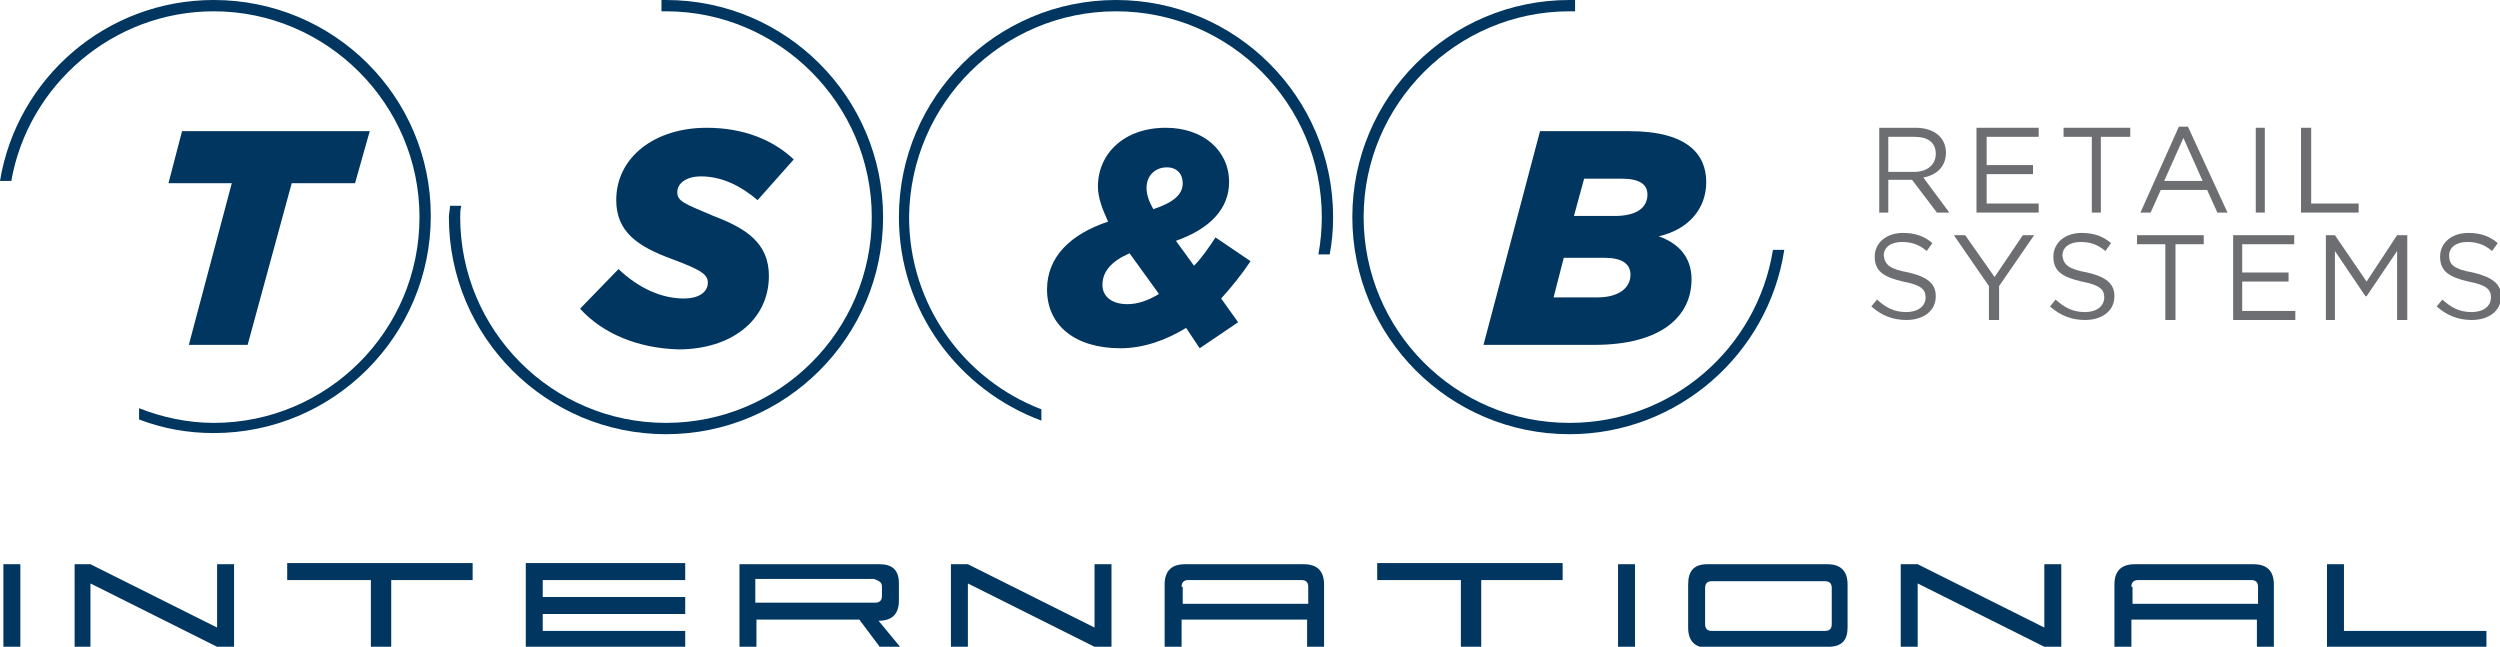 <?xml version="1.0" encoding="utf-8"?>
<!-- Generator: Adobe Illustrator 19.0.0, SVG Export Plug-In . SVG Version: 6.00 Build 0)  -->
<svg version="1.1" id="Layer_1" xmlns="http://www.w3.org/2000/svg" xmlns:xlink="http://www.w3.org/1999/xlink" x="0px" y="0px"
	 viewBox="0 0 221.1 57.2" style="enable-background:new 0 0 221.1 57.2;" xml:space="preserve">
<style type="text/css">
	.st0{fill:#003660;}
	.st1{fill:#6D6E71;}
</style>
<g>
	<path class="st0" d="M219.9,55.8h-12.6v-5.9h-1.5v7.3h14.1V55.8z M188.5,51.9c0-0.4,0.2-0.6,0.6-0.6h10c0.4,0,0.6,0.2,0.6,0.6v1.5
		h-11.1V51.9z M201.1,51.7c0-1.2-0.6-1.8-1.8-1.8h-10.5c-1.2,0-1.8,0.6-1.8,1.8v5.5h1.5v-2.4h11.1v2.4h1.5V51.7z M169.6,51.6v5.7
		h-1.5l0-7.4h1.5l11.2,5.6l0-5.6h1.5v7.3h-1.5L169.6,51.6z M161.7,57.2c1.2,0,1.7-0.6,1.7-1.7v-3.8c0-1.2-0.6-1.8-1.8-1.8h-10.6
		c-1.2,0-1.7,0.6-1.7,1.8v3.8c0,1.2,0.6,1.8,1.8,1.8L161.7,57.2z M161.4,55.8h-10c-0.4,0-0.6-0.2-0.6-0.6v-3.2
		c0-0.4,0.2-0.6,0.6-0.6h10c0.4,0,0.6,0.2,0.6,0.6v3.2C162,55.6,161.8,55.8,161.4,55.8 M144.6,49.9h-1.5v7.3h1.5V49.9z M130.9,51.3
		h7.3v-1.5h-16.4v1.5h7.4v5.9h1.8V51.3z M104.5,51.9c0-0.4,0.2-0.6,0.6-0.6h10c0.4,0,0.6,0.2,0.6,0.6v1.5h-11.1V51.9z M117.1,51.7
		c0-1.2-0.6-1.8-1.8-1.8h-10.5c-1.2,0-1.8,0.6-1.8,1.8v5.5h1.5v-2.4h11.1v2.4h1.5V51.7z M85.6,51.6v5.7h-1.5l0-7.4h1.5l11.2,5.6
		l0-5.6h1.5v7.3h-1.5L85.6,51.6z M78,51.9v0.8c0,0.4-0.2,0.6-0.6,0.6H66.8v-2.1h10.5C77.8,51.4,78,51.5,78,51.9 M77.7,54.9
		c1.2,0,1.8-0.6,1.8-1.8v-1.5c0-1.2-0.6-1.7-1.7-1.7H65.4l0,7.3h1.5v-2.4h9.1l1.8,2.4h1.8L77.7,54.9z M60.6,55.8H48v-1.5h12.6v-1.5
		H48v-1.5h12.6v-1.5H46.5v7.4h14.1V55.8z M34.5,51.3h7.3v-1.5H25.4v1.5h7.4v5.9h1.8V51.3z M8,51.6v5.7H6.6l0-7.4H8l11.2,5.6l0-5.6
		h1.5v7.3h-1.5L8,51.6z M1.8,49.9H0.3v7.3h1.5V49.9z"/>
	<path class="st1" d="M169.3,12.1h-2.3v3.1h2.3c1.1,0,1.9-0.6,1.9-1.6C171.2,12.6,170.5,12.1,169.3,12.1 M171.3,18.8l-2.2-2.9h-2.1
		v2.9h-0.8v-7.5h3.2c1.7,0,2.7,0.9,2.7,2.2c0,1.3-0.9,2-2,2.2l2.3,3.1H171.3z"/>
</g>
<polygon class="st1" points="180.3,12.1 175.7,12.1 175.7,14.6 179.8,14.6 179.8,15.4 175.7,15.4 175.7,18 180.3,18 180.3,18.8 
	174.8,18.8 174.8,11.3 180.3,11.3 "/>
<polygon class="st1" points="185.8,18.8 185,18.8 185,12.1 182.5,12.1 182.5,11.3 188.4,11.3 188.4,12.1 185.8,12.1 "/>
<path class="st1" d="M193.1,12.2l-1.7,3.8h3.4L193.1,12.2z M197,18.8h-0.9l-0.9-2h-4.1l-0.9,2h-0.9l3.4-7.6h0.8L197,18.8z"/>
<rect x="199.5" y="11.3" class="st1" width="0.8" height="7.5"/>
<polygon class="st1" points="203.5,11.3 204.4,11.3 204.4,18 208.6,18 208.6,18.8 203.5,18.8 "/>
<g>
	<path class="st1" d="M168.8,24.1c1.7,0.4,2.4,1,2.4,2.1c0,1.3-1.1,2.1-2.6,2.1c-1.2,0-2.2-0.4-3.1-1.2l0.5-0.6
		c0.8,0.7,1.5,1.1,2.6,1.1c1,0,1.7-0.5,1.7-1.3c0-0.7-0.4-1.1-2-1.4c-1.7-0.4-2.5-0.9-2.5-2.2c0-1.2,1-2.1,2.5-2.1
		c1.1,0,1.9,0.3,2.6,0.9l-0.5,0.7c-0.7-0.6-1.4-0.8-2.2-0.8c-1,0-1.6,0.5-1.6,1.2C166.7,23.4,167.1,23.8,168.8,24.1"/>
</g>
<polygon class="st1" points="176.8,28.3 175.9,28.3 175.9,25.3 172.8,20.8 173.8,20.8 176.4,24.5 178.9,20.8 179.9,20.8 176.8,25.3 
	"/>
<g>
	<path class="st1" d="M184.6,24.1c1.7,0.4,2.4,1,2.4,2.1c0,1.3-1.1,2.1-2.6,2.1c-1.2,0-2.2-0.4-3.1-1.2l0.5-0.6
		c0.8,0.7,1.5,1.1,2.6,1.1c1,0,1.7-0.5,1.7-1.3c0-0.7-0.4-1.1-2-1.4c-1.7-0.4-2.5-0.9-2.5-2.2c0-1.2,1-2.1,2.5-2.1
		c1.1,0,1.9,0.3,2.6,0.9l-0.5,0.7c-0.7-0.6-1.4-0.8-2.2-0.8c-1,0-1.6,0.5-1.6,1.2C182.5,23.4,182.9,23.8,184.6,24.1"/>
</g>
<polygon class="st1" points="192.4,28.3 191.5,28.3 191.5,21.6 189,21.6 189,20.8 194.9,20.8 194.9,21.6 192.4,21.6 "/>
<polygon class="st1" points="202.9,21.6 198.3,21.6 198.3,24.1 202.4,24.1 202.4,24.9 198.3,24.9 198.3,27.5 203,27.5 203,28.3 
	197.5,28.3 197.5,20.8 202.9,20.8 "/>
<polygon class="st1" points="209.3,26.2 209.2,26.2 206.5,22.2 206.5,28.3 205.7,28.3 205.7,20.8 206.5,20.8 209.3,24.9 212,20.8 
	212.9,20.8 212.9,28.3 212,28.3 212,22.2 "/>
<g>
	<path class="st1" d="M218.7,24.1c1.7,0.4,2.5,1,2.5,2.1c0,1.3-1.1,2.1-2.6,2.1c-1.2,0-2.2-0.4-3.1-1.2l0.5-0.6
		c0.8,0.7,1.5,1.1,2.6,1.1c1,0,1.7-0.5,1.7-1.3c0-0.7-0.4-1.1-2-1.4c-1.7-0.4-2.5-0.9-2.5-2.2c0-1.2,1-2.1,2.5-2.1
		c1.1,0,1.9,0.3,2.6,0.9l-0.5,0.7c-0.7-0.6-1.4-0.8-2.2-0.8c-1,0-1.6,0.5-1.6,1.2C216.6,23.4,217,23.8,218.7,24.1"/>
	<path class="st0" d="M142.8,19.1c1.9,0,2.9-0.7,2.9-1.9c0-0.9-0.7-1.4-2.3-1.4h-3.3l-0.9,3.3H142.8z M141.3,26.3
		c1.8,0,2.9-0.8,2.9-2c0-1-0.8-1.5-2.3-1.5h-3.6l-0.9,3.5H141.3z M136.2,11.6h7.9c5.2,0,6.8,2.1,6.8,4.5c0,2.4-1.6,4.2-4.2,4.8
		c1.7,0.6,2.9,1.8,2.9,3.8c0,3.3-2.7,5.8-8.6,5.8h-9.8L136.2,11.6z"/>
	<path class="st0" d="M104.6,16.2c0-0.8-0.5-1.4-1.4-1.4c-1.1,0-1.8,0.8-1.8,1.8c0,0.6,0.2,1.2,0.6,1.9
		C103.8,17.9,104.6,17.2,104.6,16.2 M102.5,26l-2.6-3.6c-1.6,0.7-2.4,1.6-2.4,2.8c0,1,0.8,1.7,2.2,1.7
		C100.6,26.9,101.5,26.6,102.5,26 M104.9,29c-1.8,1.1-3.8,1.8-5.8,1.8c-4,0-6.5-2-6.5-5.2c0-2.9,2.1-4.9,5.4-6
		c-0.5-1.1-0.9-2.1-0.9-3.1c0-2.9,2.3-5.2,6-5.2c3.3,0,5.6,2,5.6,4.8c0,2.3-1.6,4.1-4.7,5.2l1.6,2.2c0.7-0.7,1.3-1.6,1.9-2.5
		l3.1,2.1c-0.8,1.2-1.7,2.3-2.6,3.3l1.5,2.1l-3.4,2.3L104.9,29z"/>
	<path class="st0" d="M51.3,27.3l3.4-3.5c1.8,1.7,3.8,2.6,5.8,2.6c1.2,0,2.1-0.5,2.1-1.4c0-0.7-0.5-1.1-3.2-2.1
		c-3-1.1-4.9-2.4-4.9-5.2c0-3.8,3.4-6.4,8-6.4c3.3,0,5.9,1.1,7.7,2.8l-3.2,3.6c-1.4-1.2-3.1-2.1-5-2.1c-1.3,0-2.1,0.6-2.1,1.4
		c0,0.8,0.6,1,3.2,2.1c2.9,1.1,4.9,2.4,4.9,5.3c0,3.9-3.3,6.5-8,6.5C56.4,30.8,53.3,29.5,51.3,27.3"/>
</g>
<polygon class="st0" points="20.5,16.2 14.9,16.2 16.1,11.6 32.7,11.6 31.4,16.2 25.8,16.2 21.9,30.5 16.7,30.5 "/>
<g>
	<path class="st0" d="M58.9,0c-0.1,0-0.3,0-0.4,0v1c0.1,0,0.3,0,0.4,0c10,0,18.2,8.2,18.2,18.2c0,10.1-8.2,18.2-18.2,18.2
		c-10.1,0-18.2-8.2-18.2-18.2c0-0.3,0-0.7,0.1-1h-1c0,0.3-0.1,0.7-0.1,1c0,10.6,8.6,19.2,19.2,19.2s19.2-8.6,19.2-19.2
		S69.5,0,58.9,0"/>
	<path class="st0" d="M18.9,0C9.4,0,1.5,6.9,0,16h1C2.5,7.5,10,1,18.9,1c10,0,18.2,8.2,18.2,18.2c0,10.1-8.2,18.2-18.2,18.2
		c-2.3,0-4.6-0.5-6.6-1.3v1c2.1,0.8,4.3,1.2,6.6,1.2c10.6,0,19.2-8.6,19.2-19.2S29.5,0,18.9,0"/>
	<path class="st0" d="M98.7,0C88.1,0,79.5,8.6,79.5,19.2c0,8.3,5.3,15.3,12.6,18v-1c-6.8-2.6-11.7-9.2-11.7-17
		C80.5,9.1,88.7,1,98.7,1c10.1,0,18.2,8.2,18.2,18.2c0,1.1-0.1,2.2-0.3,3.3h1c0.2-1.1,0.3-2.1,0.3-3.3C117.9,8.6,109.3,0,98.7,0"/>
	<path class="st0" d="M156.8,22.1c-1.4,8.7-8.9,15.3-18,15.3c-10.1,0-18.2-8.2-18.2-18.2c0-10,8.2-18.2,18.2-18.2c0.1,0,0.3,0,0.5,0
		V0c-0.1,0-0.3,0-0.5,0c-10.6,0-19.2,8.6-19.2,19.2c0,10.6,8.6,19.2,19.2,19.2c9.6,0,17.6-7.1,19-16.3H156.8z"/>
</g>
</svg>
